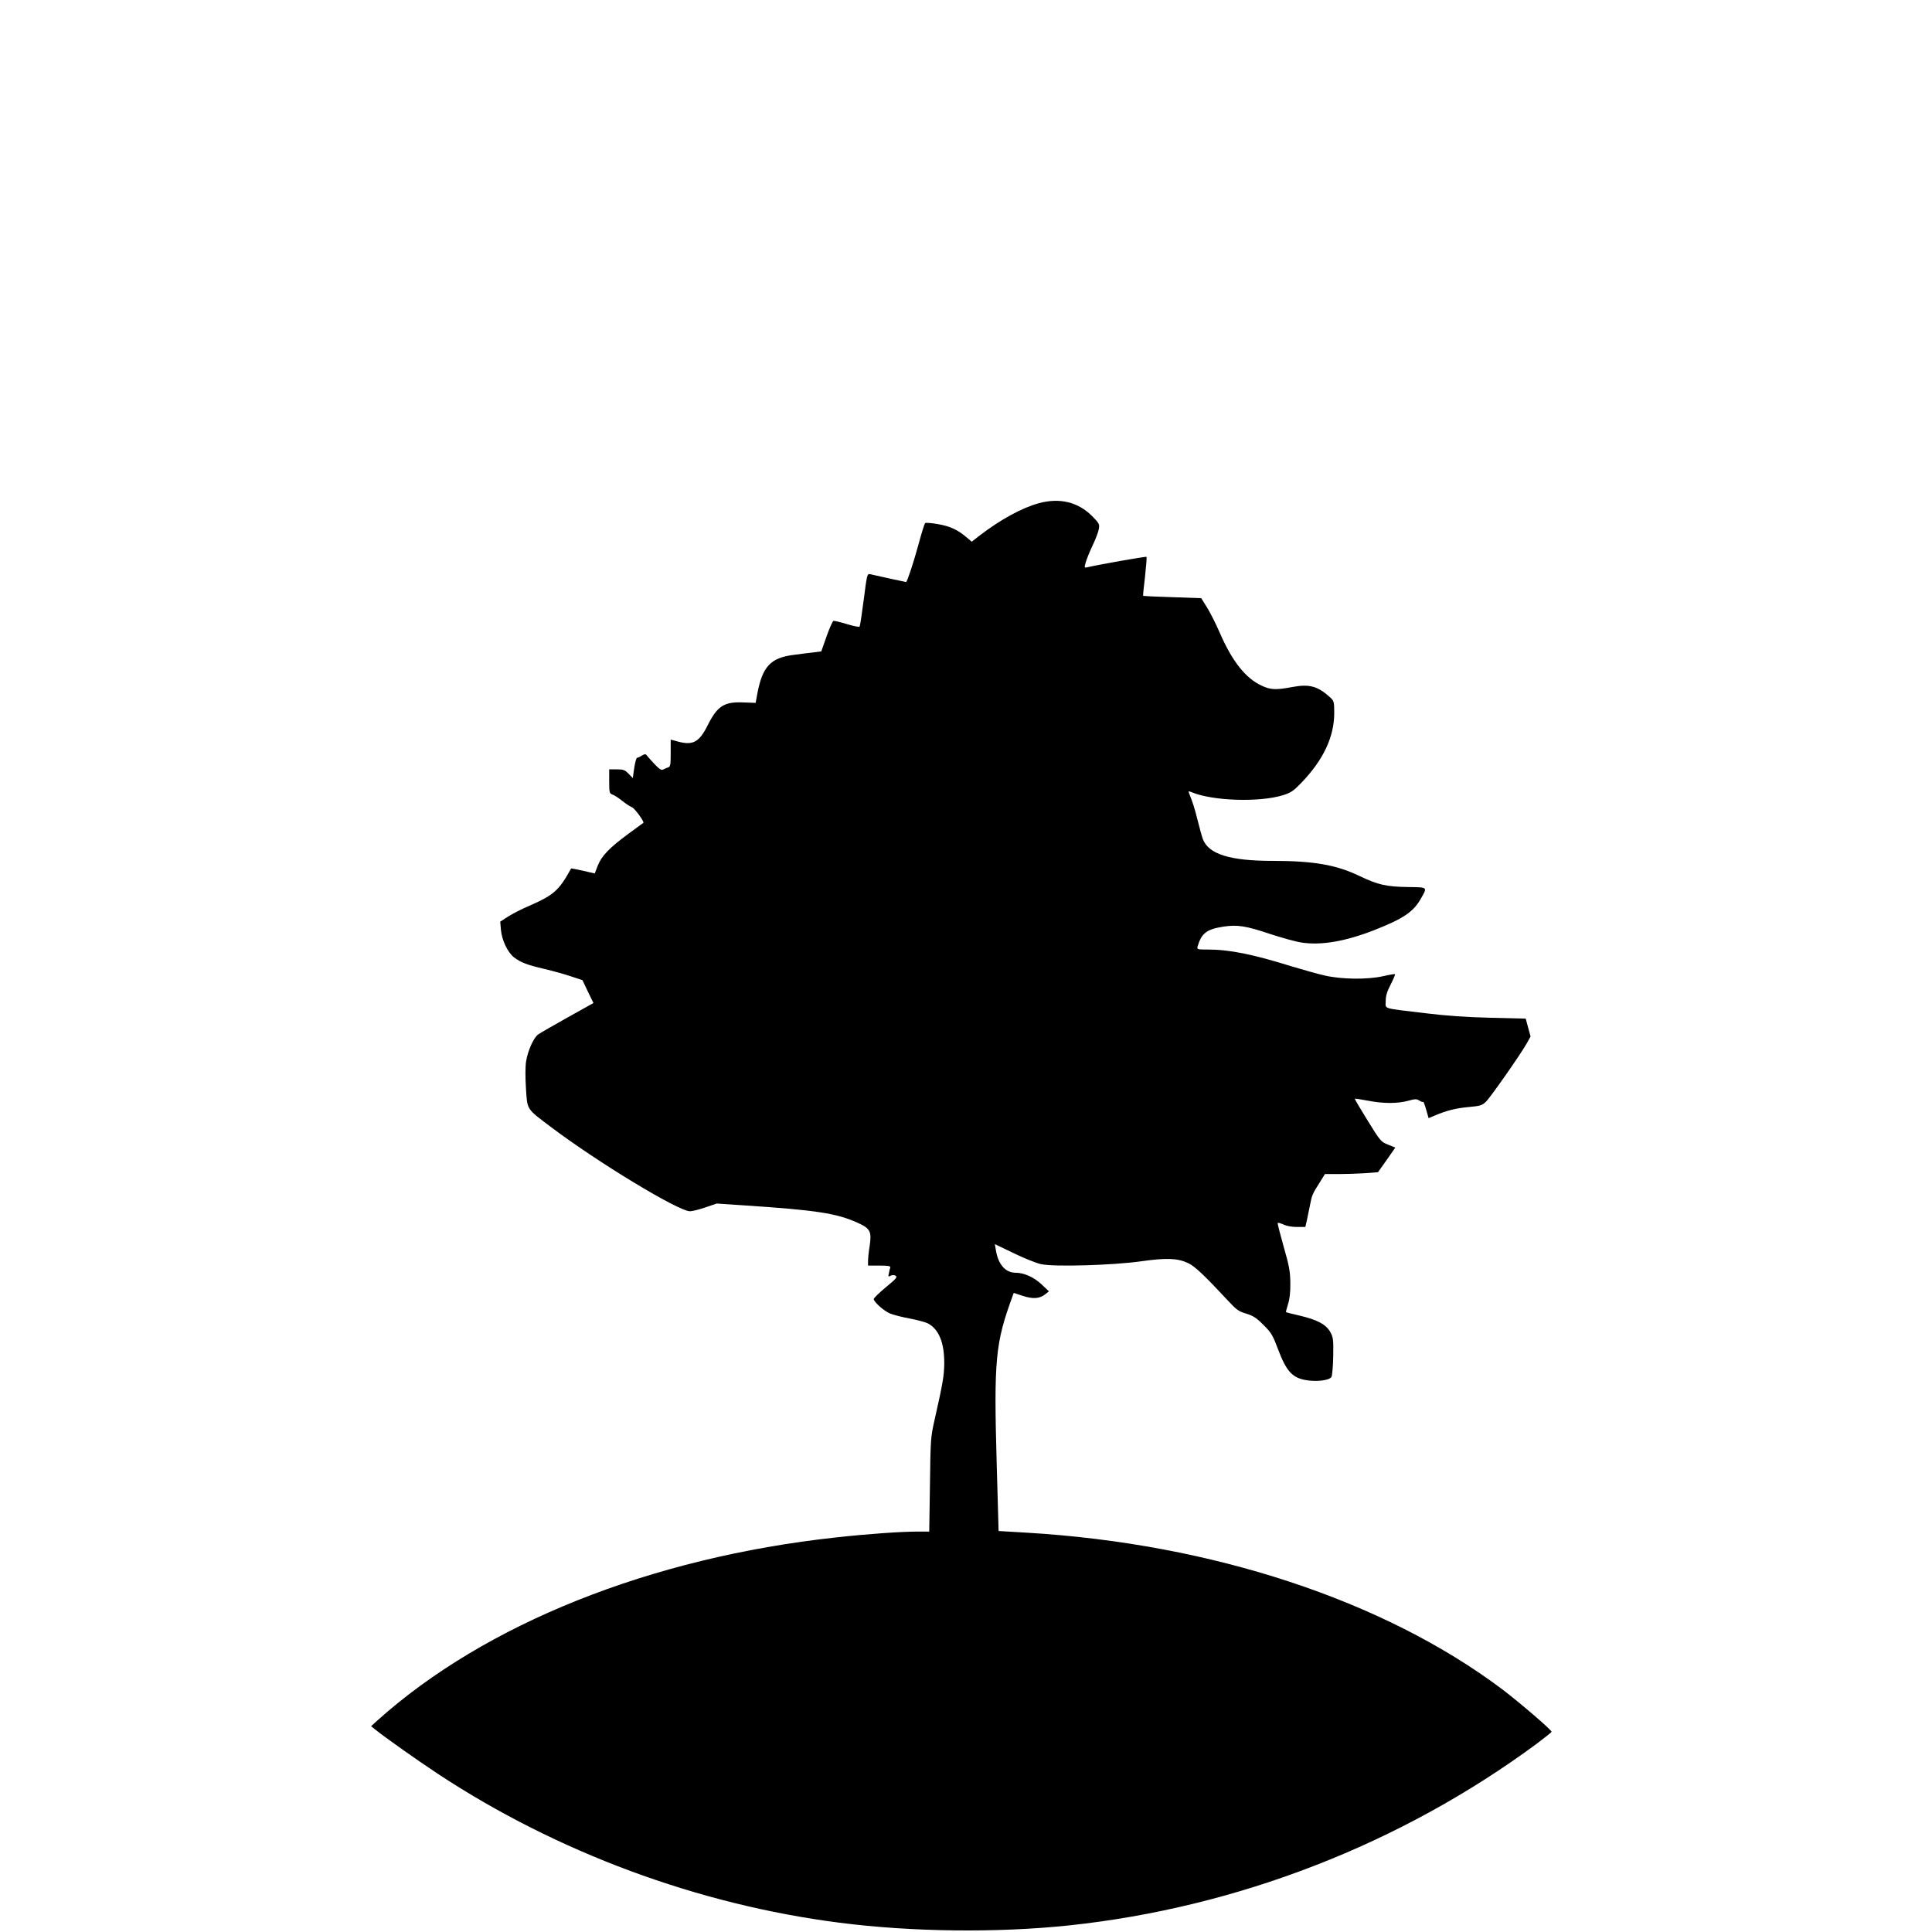 <?xml version="1.0" standalone="no"?>
<!DOCTYPE svg PUBLIC "-//W3C//DTD SVG 20010904//EN"
 "http://www.w3.org/TR/2001/REC-SVG-20010904/DTD/svg10.dtd">
<svg version="1.0" xmlns="http://www.w3.org/2000/svg"
 width="1351pt" height="1351pt" viewBox="0 0 1351 1351"
 preserveAspectRatio="xMidYMid meet">
<g transform="translate(0,1351) scale(0.1,-0.1)"
fill="#000000" stroke="none">
<path d="M7264 9991 c-117 -32 -265 -112 -414 -226 l-55 -43 -35 30 c-64 54
-116 78 -201 93 -46 8 -86 11 -90 7 -4 -4 -26 -72 -47 -152 -36 -131 -79 -260
-86 -260 -3 0 -216 46 -252 55 -20 4 -22 -4 -44 -178 -13 -100 -26 -185 -29
-189 -4 -4 -44 4 -90 18 -45 14 -87 24 -93 22 -6 -2 -28 -51 -48 -108 l-37
-105 -54 -7 c-30 -3 -91 -11 -136 -17 -164 -20 -221 -81 -257 -271 l-12 -65
-85 3 c-135 6 -182 -24 -250 -159 -58 -117 -102 -142 -203 -116 l-56 15 0 -94
c0 -81 -2 -95 -17 -100 -10 -3 -26 -10 -35 -15 -14 -7 -27 2 -65 42 -26 28
-51 56 -54 61 -4 6 -15 4 -30 -5 -13 -9 -28 -16 -34 -16 -5 0 -14 -32 -20 -71
l-10 -71 -29 30 c-26 27 -37 31 -83 31 l-53 0 0 -84 c0 -78 2 -85 22 -92 12
-3 44 -24 70 -45 26 -21 57 -40 67 -44 18 -5 88 -102 80 -109 -2 -2 -49 -36
-104 -76 -133 -98 -186 -153 -214 -221 l-22 -57 -82 19 c-45 10 -82 17 -83 16
-87 -156 -119 -184 -290 -260 -55 -23 -123 -58 -152 -77 l-54 -35 5 -58 c7
-73 47 -157 92 -192 48 -36 89 -52 213 -81 59 -14 143 -37 186 -52 l79 -26 38
-80 39 -80 -183 -102 c-100 -56 -192 -109 -204 -118 -32 -23 -72 -114 -84
-187 -6 -40 -6 -112 -1 -191 10 -152 1 -138 176 -270 326 -246 890 -588 971
-588 16 0 65 12 108 27 l79 27 192 -13 c501 -33 646 -55 792 -121 89 -40 100
-61 86 -158 -7 -42 -12 -92 -12 -109 l0 -33 80 0 c59 0 78 -3 76 -13 -3 -6 -7
-25 -10 -40 -6 -25 -5 -27 11 -18 12 6 25 6 36 0 14 -9 4 -21 -68 -80 -47 -39
-85 -76 -85 -83 0 -20 72 -84 114 -101 21 -9 83 -25 137 -35 54 -10 111 -26
127 -34 77 -40 116 -135 115 -281 -1 -87 -10 -138 -69 -400 -26 -114 -27 -136
-31 -447 l-5 -328 -83 0 c-114 0 -355 -17 -570 -41 -1294 -141 -2451 -603
-3205 -1279 l-45 -41 25 -20 c77 -62 297 -217 445 -315 831 -547 1814 -912
2805 -1039 506 -65 1102 -72 1605 -19 1179 125 2323 570 3273 1272 56 42 102
79 102 82 0 13 -224 205 -345 297 -828 622 -2029 1018 -3321 1095 l-201 12
-13 461 c-21 739 -10 852 111 1182 l8 22 64 -21 c71 -23 117 -20 157 12 l25
20 -53 50 c-52 49 -122 80 -180 80 -71 0 -122 58 -138 158 l-7 42 131 -63 c72
-35 158 -70 192 -77 92 -20 502 -8 700 20 177 25 254 22 327 -12 47 -21 116
-87 278 -261 61 -66 77 -78 130 -93 48 -15 72 -30 120 -79 55 -54 65 -71 104
-175 55 -145 96 -191 183 -209 76 -16 175 -5 189 21 5 10 11 76 12 146 2 118
0 130 -22 170 -31 52 -89 83 -216 113 -49 11 -91 22 -92 23 -2 2 5 27 14 57
12 36 17 85 16 149 -1 81 -8 118 -47 254 -25 88 -44 162 -41 164 3 3 21 -2 40
-11 21 -10 60 -17 94 -17 l59 0 11 48 c5 26 15 74 22 107 13 68 17 77 68 157
l36 58 96 0 c53 0 136 3 185 6 l90 7 61 86 60 86 -51 21 c-49 19 -54 25 -143
169 -51 82 -91 150 -89 152 1 2 43 -5 92 -14 107 -21 209 -21 283 0 47 13 58
13 76 1 12 -8 24 -12 27 -9 2 3 12 -22 21 -55 l17 -59 45 19 c80 34 148 51
238 59 78 7 91 11 118 37 32 31 243 332 286 409 l26 47 -17 62 -17 63 -247 6
c-172 4 -311 14 -457 32 -307 37 -275 27 -275 85 0 36 9 66 35 116 19 38 33
70 30 72 -2 2 -39 -4 -82 -14 -109 -25 -289 -23 -408 4 -49 11 -155 41 -235
65 -269 84 -433 117 -583 117 -77 0 -78 1 -72 23 27 91 63 119 179 137 97 15
158 6 327 -51 80 -26 179 -54 220 -60 138 -21 303 7 507 86 203 80 274 127
326 218 49 85 52 82 -83 84 -157 2 -214 15 -346 78 -160 77 -319 105 -605 105
-300 0 -449 47 -489 153 -6 16 -22 74 -36 130 -22 88 -32 119 -62 195 -4 10 0
10 18 3 146 -62 473 -73 640 -22 57 18 74 30 130 88 153 159 229 321 229 487
0 77 -2 84 -27 108 -88 80 -146 96 -265 74 -115 -22 -154 -20 -215 9 -113 52
-206 170 -292 367 -28 65 -69 146 -91 181 l-40 64 -202 7 c-111 3 -203 8 -204
9 -2 2 4 62 13 135 8 73 13 135 10 138 -4 4 -339 -55 -414 -73 -21 -5 -21 -3
-11 34 6 21 27 74 48 118 21 44 41 96 44 116 6 33 2 40 -46 89 -98 99 -227
131 -374 91z"/>
</g>
</svg>

